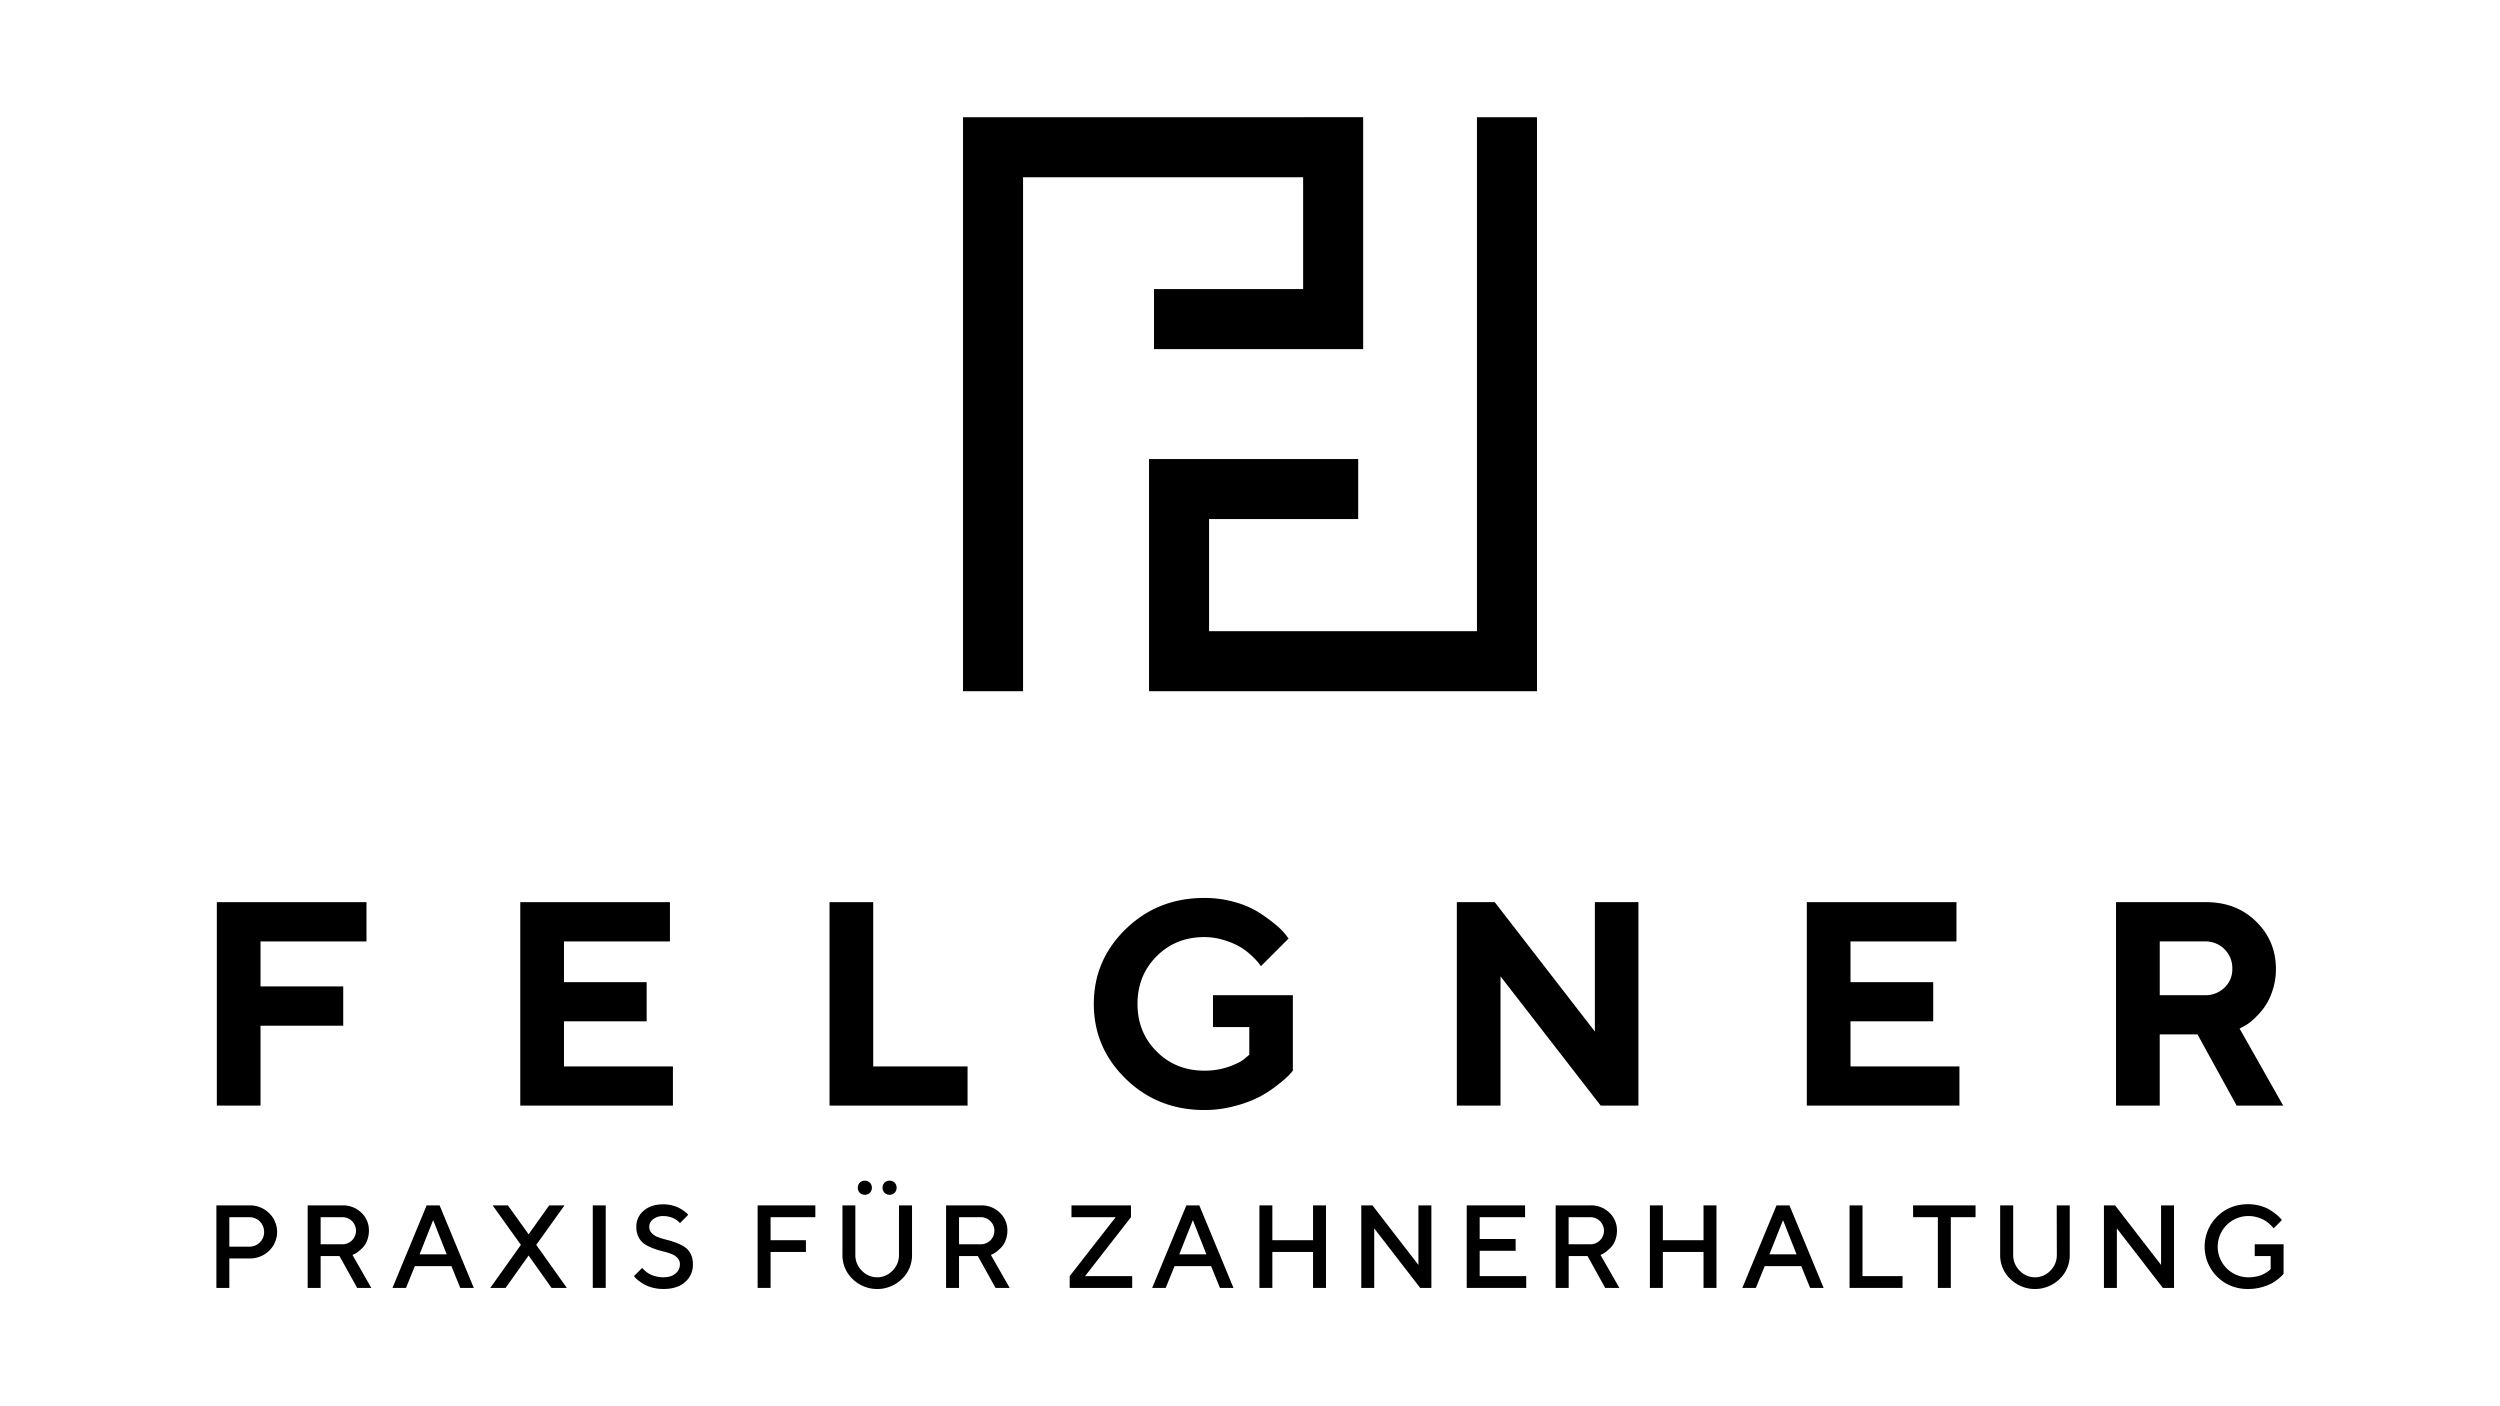 <svg id="design" xmlns="http://www.w3.org/2000/svg" viewBox="0 0 1920 1080"><title>FF logoBlackSVG</title><polygon points="200.08 787.75 263.6 787.75 263.6 757.57 200.08 757.57 200.08 723.03 281.46 723.03 281.46 692.85 166.52 692.85 166.52 849.09 200.08 849.09 200.08 787.75"/><polygon points="516.8 819.02 433.13 819.02 433.13 784.37 496.64 784.37 496.64 754.3 433.13 754.3 433.13 723.03 514.51 723.03 514.51 692.85 399.57 692.85 399.57 849.09 516.8 849.09 516.8 819.02"/><polygon points="743.08 819.02 670.63 819.02 670.63 692.85 637.08 692.85 637.08 849.09 743.08 849.09 743.08 819.02"/><path d="M981.74,832.8a82.45,82.45,0,0,0,8.39-7.3c1.27-1.42,2.2-2.49,2.78-3.21v-58H931.57v24.52h27.89v21.25l-3.38,2.83q-3.48,3.15-12.09,6.26a55.89,55.89,0,0,1-19.07,3.11q-21.9,0-36.61-14.71T873.61,771q0-21.9,14.7-36.61t36.61-14.7a50.43,50.43,0,0,1,15.58,2.45,56.58,56.58,0,0,1,12.31,5.34,51.07,51.07,0,0,1,8.67,6.7,52.77,52.77,0,0,1,5.12,5.39c.75,1.05,1.35,1.87,1.79,2.45l21.25-21.24-2.51-3.27a51.51,51.51,0,0,0-7.9-7.74,127.86,127.86,0,0,0-12.63-9.15,70,70,0,0,0-18.25-7.79,84,84,0,0,0-23.43-3.21q-35.73,0-60.3,23.86T840.05,771q0,33.67,24.57,57.58t60.3,23.92a89.26,89.26,0,0,0,24.13-3.27A90.8,90.8,0,0,0,968,842,95.85,95.85,0,0,0,981.74,832.8Z"/><polygon points="1224.86 792.22 1147.94 692.85 1118.85 692.85 1118.85 849.09 1152.4 849.09 1152.4 749.84 1229.32 849.09 1258.31 849.09 1258.31 692.85 1224.86 692.85 1224.86 792.22"/><polygon points="1504.85 819.02 1421.18 819.02 1421.18 784.37 1484.7 784.37 1484.7 754.3 1421.18 754.3 1421.18 723.03 1502.56 723.03 1502.56 692.85 1387.63 692.85 1387.63 849.09 1504.85 849.09 1504.85 819.02"/><path d="M1753.48,849.09,1720,789.93l2.84-1.53a30.39,30.39,0,0,0,7.08-4.9,63.84,63.84,0,0,0,8.12-8.61,46.43,46.43,0,0,0,6.92-13.18,51.42,51.42,0,0,0,2.94-17.54q0-21.57-15.2-36.44t-38.41-14.88h-69.18V849.09h33.56V794.4h29l30.07,54.69Zm-45.06-90.59a21,21,0,0,1-15.19,5.82h-34.54V723h34.54a20.68,20.68,0,0,1,15.19,6,20.38,20.38,0,0,1,6,15.14A19.1,19.1,0,0,1,1708.42,758.5Z"/><path d="M191.52,925.74H166.19v63.38h9.94V966.49h15.39a21,21,0,0,0,15.17-5.92,20.07,20.07,0,0,0,0-28.88A20.94,20.94,0,0,0,191.52,925.74Zm8,28.44a11,11,0,0,1-8,3.25H176.13V934.8h15.39a11.25,11.25,0,0,1,11.31,11.34A10.79,10.79,0,0,1,199.51,954.18Z"/><path d="M272,963.22a13.86,13.86,0,0,0,3.18-2,35.79,35.79,0,0,0,3.71-3.4A16.09,16.09,0,0,0,282,952.5a19.57,19.57,0,0,0,1.33-7.27,18.54,18.54,0,0,0-5.79-13.87A20.07,20.07,0,0,0,263,925.74H236.3v63.38h9.95V964.68h14.49l13.57,24.44h10.87l-14.49-25.33Zm-9-7.6H246.25V934.8H263a10.41,10.41,0,1,1,0,20.82Z"/><path d="M327.67,925.74l-26.25,63.38h10.39l6.8-16.75h28.07l6.8,16.75h10.39l-26.26-63.38Zm-5.43,37.57,10.43-26.25,10.38,26.25Z"/><polygon points="433.53 925.74 421.78 925.74 405.96 947.93 390.09 925.74 378.34 925.74 400.04 956.06 376.52 989.12 388.28 989.12 405.96 964.24 423.59 989.12 435.34 989.12 411.83 956.06 433.53 925.74"/><rect x="455.25" y="925.74" width="9.94" height="63.37"/><path d="M525.48,957.47a34,34,0,0,0-6.52-3.16c-2.38-.86-4.77-1.6-7.15-2.21a57.31,57.31,0,0,1-6.52-2,12.68,12.68,0,0,1-4.8-3.11,7,7,0,0,1-1.86-4.91,7.19,7.19,0,0,1,3-5.7,12.11,12.11,0,0,1,7.89-2.43,18.14,18.14,0,0,1,4.61.57,16.38,16.38,0,0,1,3.54,1.31,18.12,18.12,0,0,1,2.52,1.63,10.16,10.16,0,0,1,1.5,1.33,5.52,5.52,0,0,0,.51.59l6.32-6.36-.71-.88a15.09,15.09,0,0,0-2.36-2,33.74,33.74,0,0,0-3.76-2.35,24.61,24.61,0,0,0-5.39-2,26.58,26.58,0,0,0-6.78-.86q-9.6,0-15.21,4.93a15.65,15.65,0,0,0-5.61,12.26,17,17,0,0,0,1.86,8.24,13.82,13.82,0,0,0,4.79,5.28,35.27,35.27,0,0,0,6.52,3.19A72.76,72.76,0,0,0,509,961a57.31,57.31,0,0,1,6.52,2,12.76,12.76,0,0,1,4.8,3.09,6.89,6.89,0,0,1,1.85,4.89,8.93,8.93,0,0,1-3.4,7.11q-3.4,2.88-9.28,2.87a22.83,22.83,0,0,1-6-.77,21.49,21.49,0,0,1-4.57-1.72,19.35,19.35,0,0,1-3.2-2.21,17.88,17.88,0,0,1-1.9-1.77c-.28-.34-.48-.6-.6-.77l-6.32,6.32.88,1.1a19.86,19.86,0,0,0,2.7,2.43,36.56,36.56,0,0,0,4.38,2.9,27.27,27.27,0,0,0,6.42,2.47,31.72,31.72,0,0,0,8.25,1q10.61,0,16.62-5.3a17.44,17.44,0,0,0,6-13.7,17.09,17.09,0,0,0-1.85-8.22A13.94,13.94,0,0,0,525.48,957.47Z"/><polygon points="581.86 989.12 591.8 989.12 591.8 961.5 618.94 961.5 618.94 952.48 591.8 952.48 591.8 934.8 626.19 934.8 626.19 925.74 581.86 925.74 581.86 989.12"/><path d="M679.31,908.29a5.7,5.7,0,0,0,0,7.77,5.64,5.64,0,0,0,7.77,0,5.7,5.7,0,0,0,0-7.77,5.64,5.64,0,0,0-7.77,0Z"/><path d="M660.3,908.29a5.72,5.72,0,0,0,0,7.77,5.66,5.66,0,0,0,7.78,0,5.7,5.7,0,0,0,0-7.77,5.66,5.66,0,0,0-7.78,0Z"/><path d="M690.42,963.79a16.71,16.71,0,0,1-5,12.11,16.16,16.16,0,0,1-23.51,0,16.65,16.65,0,0,1-5-12.13v-38H647v38a25.07,25.07,0,0,0,7.8,18.52,27.13,27.13,0,0,0,37.83,0,25,25,0,0,0,7.8-18.54v-38h-10Z"/><path d="M762.25,963.22a13.68,13.68,0,0,0,3.19-2,36.84,36.84,0,0,0,3.71-3.4,16.09,16.09,0,0,0,3.18-5.33,19.77,19.77,0,0,0,1.33-7.27,18.54,18.54,0,0,0-5.79-13.87,20.08,20.08,0,0,0-14.59-5.62H726.59v63.38h9.94V964.68H751l13.57,24.44h10.87L761,963.79Zm-9-7.6H736.53V934.8h16.75a10.41,10.41,0,1,1,0,20.82Z"/><polygon points="868.59 934.8 868.59 925.74 822.89 925.74 822.89 934.8 856.83 934.8 821.52 980.06 821.52 989.12 869.52 989.12 869.52 980.06 833.32 980.06 868.59 934.8"/><path d="M911.13,925.74l-26.26,63.38h10.39l6.8-16.75h28.07l6.8,16.75h10.39l-26.25-63.38Zm-5.44,37.57,10.43-26.25,10.38,26.25Z"/><polygon points="1008.42 952.48 977.17 952.48 977.17 925.74 967.23 925.74 967.23 989.12 977.17 989.12 977.17 961.5 1008.42 961.5 1008.42 989.12 1018.36 989.12 1018.36 925.74 1008.42 925.74 1008.42 952.48"/><polygon points="1089.35 971.48 1054.04 925.74 1045.47 925.74 1045.47 989.12 1055.41 989.12 1055.41 943.42 1090.72 989.12 1099.3 989.12 1099.3 925.74 1089.35 925.74 1089.35 971.48"/><polygon points="1136.39 960.61 1164.01 960.61 1164.01 951.55 1136.39 951.55 1136.39 934.8 1171.26 934.8 1171.26 925.74 1126.44 925.74 1126.44 989.12 1172.14 989.12 1172.14 980.06 1136.39 980.06 1136.39 960.61"/><path d="M1230.42,963.22a13.86,13.86,0,0,0,3.18-2,35.79,35.79,0,0,0,3.71-3.4,16.09,16.09,0,0,0,3.18-5.33,19.77,19.77,0,0,0,1.33-7.27,18.54,18.54,0,0,0-5.79-13.87,20.08,20.08,0,0,0-14.59-5.62h-26.69v63.38h10V964.68h14.49l13.57,24.44h10.87l-14.49-25.33Zm-9-7.6H1204.7V934.8h16.74a10.41,10.41,0,1,1,0,20.82Z"/><polygon points="1308.31 952.48 1277.06 952.48 1277.06 925.74 1267.12 925.74 1267.12 989.12 1277.06 989.12 1277.06 961.5 1308.31 961.5 1308.31 989.12 1318.25 989.12 1318.25 925.74 1308.31 925.74 1308.31 952.48"/><path d="M1364.36,925.74l-26.25,63.38h10.39l6.8-16.75h28.06l6.81,16.75h10.38l-26.25-63.38Zm-5.44,37.57,10.43-26.25,10.39,26.25Z"/><polygon points="1430.4 925.74 1420.46 925.74 1420.46 989.12 1461.16 989.12 1461.16 980.06 1430.4 980.06 1430.4 925.74"/><polygon points="1469.27 934.8 1488.28 934.8 1488.28 989.12 1498.22 989.12 1498.22 934.8 1517.22 934.8 1517.22 925.74 1469.27 925.74 1469.27 934.8"/><path d="M1579.65,963.79a16.71,16.71,0,0,1-5,12.11,16.17,16.17,0,0,1-23.52,0,16.68,16.68,0,0,1-5-12.13v-38h-10v38a25.07,25.07,0,0,0,7.8,18.52,27.13,27.13,0,0,0,37.83,0,25,25,0,0,0,7.8-18.54v-38h-10Z"/><polygon points="1659.7 971.48 1624.39 925.74 1615.82 925.74 1615.82 989.12 1625.76 989.12 1625.76 943.42 1661.07 989.12 1669.65 989.12 1669.65 925.74 1659.7 925.74 1659.7 971.48"/><path d="M1731.63,955.62v9.06h12.24v9.94l-.67.67a13.65,13.65,0,0,1-2,1.56,30.34,30.34,0,0,1-3.34,1.9,20.09,20.09,0,0,1-4.88,1.59,29.5,29.5,0,0,1-6.25.64,23.53,23.53,0,1,1,0-47.06,23.6,23.6,0,0,1,7,1,26.13,26.13,0,0,1,5.42,2.25,21.67,21.67,0,0,1,3.88,2.9,27.05,27.05,0,0,1,2.33,2.32c.34.42.59.76.77,1l6.32-6.36-1-1.24a21.61,21.61,0,0,0-3.18-3.05,50.59,50.59,0,0,0-5.06-3.58,28.68,28.68,0,0,0-7.32-3.07,33.51,33.51,0,0,0-9.23-1.26q-14.23,0-23.87,9.46a32.54,32.54,0,0,0,0,46.22q9.63,9.47,23.87,9.46a40.43,40.43,0,0,0,17.34-4,33.83,33.83,0,0,0,5.44-3.58,31.73,31.73,0,0,0,3.26-2.88c.49-.54.85-1,1.09-1.26V955.62Z"/><polygon points="1000.81 222.01 886.28 222.01 886.28 268.12 1046.91 268.12 1046.91 90 1000.81 90 1000.81 90.04 739.6 90.04 739.6 530.85 785.7 530.85 785.7 136.14 1000.81 136.14 1000.81 222.01"/><polygon points="928.56 398.63 1043.09 398.63 1043.09 352.54 882.46 352.54 882.46 530.85 928.56 530.85 1180.4 530.85 1180.4 90.04 1134.3 90.04 1134.3 484.75 928.56 484.75 928.56 398.63"/></svg>